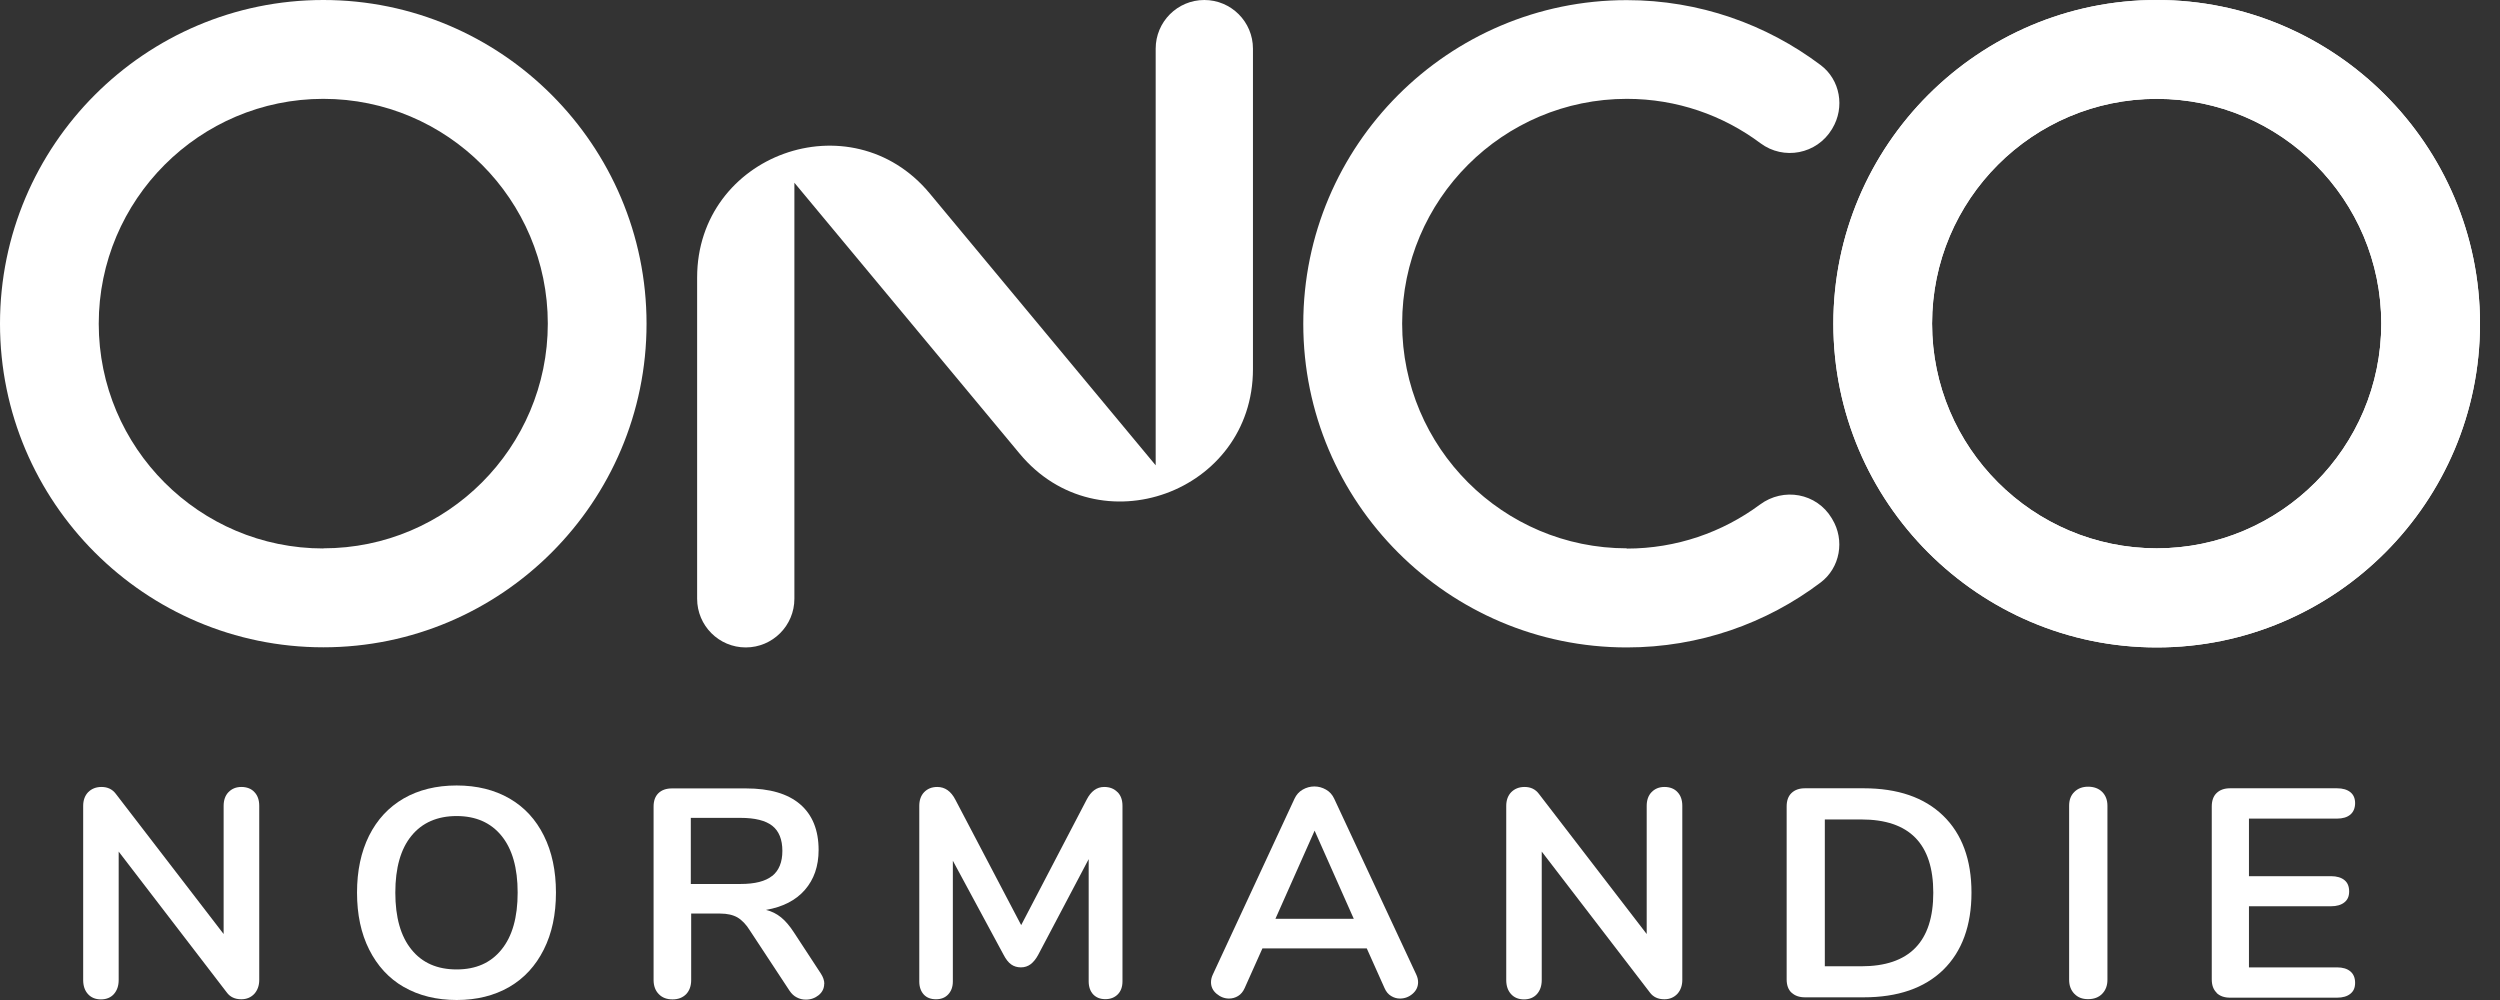 <svg width="115" height="46" viewBox="0 0 115 46" fill="none" xmlns="http://www.w3.org/2000/svg">
<rect x="0" y="0" width="115" height="46" fill="#333333" stroke="none"/>
<g id="Group 38643">
<g id="Group">
<path id="Vector" d="M74.836 25.223C69.136 25.223 64.499 20.586 64.499 14.885C64.499 9.184 69.136 4.547 74.836 4.547C77.135 4.547 79.26 5.303 80.978 6.586C82.051 7.387 83.573 7.09 84.266 5.947L84.289 5.908C84.871 4.939 84.652 3.668 83.746 2.991C81.257 1.12 78.169 0.006 74.83 0.006C66.624 0.006 59.951 6.687 59.951 14.896C59.951 23.106 66.624 29.782 74.83 29.782C78.169 29.782 81.263 28.673 83.746 26.797C84.647 26.119 84.871 24.848 84.283 23.879C84.278 23.868 84.266 23.851 84.261 23.84C83.567 22.681 82.04 22.406 80.955 23.213C79.238 24.484 77.118 25.235 74.83 25.235L74.836 25.223Z" fill="white"/>
<path id="Vector_2" d="M99.212 0C91.007 0 84.334 6.681 84.334 14.891C84.334 23.101 91.007 29.782 99.212 29.782C107.418 29.782 114.08 23.101 114.08 14.891C114.08 6.681 107.407 0 99.212 0ZM99.212 25.223C93.513 25.223 88.876 20.586 88.876 14.885C88.876 9.184 93.507 4.547 99.212 4.547C104.918 4.547 109.538 9.19 109.538 14.885C109.538 20.581 104.901 25.223 99.212 25.223Z" fill="white"/>
<path id="Vector_3" d="M99.212 0C91.007 0 84.334 6.681 84.334 14.891C84.334 23.101 91.007 29.782 99.212 29.782C107.418 29.782 114.08 23.101 114.08 14.891C114.08 6.681 107.407 0 99.212 0ZM99.212 25.223C93.513 25.223 88.876 20.586 88.876 14.885C88.876 9.184 93.507 4.547 99.212 4.547C104.918 4.547 109.538 9.19 109.538 14.885C109.538 20.581 104.901 25.223 99.212 25.223Z" fill="white"/>
<path id="Vector_4" d="M14.873 0C6.673 0 0 6.681 0 14.891C0 23.101 6.673 29.776 14.873 29.776C23.073 29.776 29.741 23.095 29.741 14.891C29.741 6.687 23.073 0 14.873 0ZM14.873 25.229C9.173 25.229 4.542 20.592 4.542 14.891C4.542 9.19 9.179 4.547 14.873 4.547C20.567 4.547 25.199 9.184 25.199 14.885C25.199 20.586 20.567 25.223 14.873 25.223V25.229Z" fill="white"/>
<path id="Vector_5" d="M46.902 20.866L36.542 8.406V27.542C36.542 28.779 35.541 29.782 34.305 29.782C33.069 29.782 32.068 28.779 32.068 27.542V12.768C32.068 7.101 39.144 4.542 42.763 8.893L53.161 21.404V2.24C53.161 1.002 54.162 0 55.398 0C56.635 0 57.636 1.002 57.636 2.24V16.98C57.636 22.664 50.532 25.24 46.902 20.866Z" fill="white"/>
</g>
<g id="Group_2">
<path id="Vector_6" d="M11.702 36.435C11.853 36.592 11.925 36.804 11.925 37.068V45.076C11.925 45.339 11.847 45.552 11.696 45.72C11.54 45.882 11.344 45.966 11.098 45.966C10.807 45.966 10.583 45.86 10.432 45.653L5.459 39.173V45.081C5.459 45.345 5.387 45.557 5.241 45.725C5.096 45.888 4.894 45.972 4.643 45.972C4.391 45.972 4.19 45.888 4.044 45.725C3.899 45.563 3.826 45.35 3.826 45.081V37.073C3.826 36.81 3.904 36.597 4.055 36.44C4.212 36.284 4.413 36.2 4.671 36.2C4.95 36.2 5.168 36.306 5.325 36.513L10.287 42.965V37.073C10.287 36.81 10.359 36.597 10.51 36.44C10.661 36.284 10.857 36.2 11.103 36.2C11.349 36.2 11.562 36.278 11.707 36.44L11.702 36.435Z" fill="white"/>
<path id="Vector_7" d="M18.571 45.401C17.883 45.003 17.357 44.426 16.982 43.681C16.607 42.937 16.423 42.063 16.423 41.06C16.423 40.058 16.607 39.19 16.976 38.445C17.346 37.706 17.871 37.135 18.565 36.731C19.253 36.334 20.07 36.132 21.004 36.132C21.938 36.132 22.749 36.334 23.437 36.731C24.125 37.129 24.651 37.7 25.02 38.445C25.389 39.184 25.574 40.058 25.574 41.06C25.574 42.063 25.389 42.937 25.014 43.681C24.64 44.426 24.114 45.003 23.426 45.401C22.738 45.798 21.932 46 21.009 46C20.086 46 19.264 45.798 18.576 45.401H18.571ZM23.068 43.681C23.566 43.071 23.812 42.197 23.812 41.06C23.812 39.924 23.566 39.056 23.068 38.445C22.576 37.84 21.882 37.538 21.004 37.538C20.126 37.538 19.421 37.84 18.929 38.445C18.431 39.05 18.185 39.924 18.185 41.06C18.185 42.197 18.431 43.071 18.929 43.681C19.421 44.292 20.114 44.594 21.004 44.594C21.893 44.594 22.576 44.292 23.068 43.681Z" fill="white"/>
<path id="Vector_8" d="M37.913 45.255C37.913 45.462 37.829 45.636 37.661 45.776C37.493 45.91 37.298 45.983 37.068 45.983C36.923 45.983 36.783 45.95 36.654 45.882C36.52 45.815 36.414 45.714 36.319 45.574L34.506 42.819C34.328 42.528 34.132 42.326 33.925 42.203C33.718 42.085 33.455 42.024 33.13 42.024H31.794V45.081C31.794 45.356 31.715 45.569 31.564 45.731C31.408 45.888 31.201 45.972 30.938 45.972C30.675 45.972 30.462 45.894 30.306 45.731C30.149 45.574 30.065 45.356 30.065 45.081V37.101C30.065 36.838 30.138 36.631 30.289 36.485C30.44 36.34 30.647 36.267 30.91 36.267H34.316C35.407 36.267 36.235 36.508 36.805 36.995C37.37 37.482 37.656 38.182 37.656 39.1C37.656 39.845 37.443 40.456 37.023 40.937C36.604 41.419 36.005 41.721 35.234 41.856C35.496 41.917 35.726 42.035 35.927 42.197C36.129 42.36 36.324 42.59 36.514 42.881L37.756 44.779C37.863 44.941 37.919 45.104 37.919 45.255H37.913ZM35.525 40.293C35.832 40.041 35.989 39.661 35.989 39.14C35.989 38.619 35.832 38.227 35.525 37.986C35.217 37.745 34.73 37.622 34.065 37.622H31.777V40.663H34.065C34.73 40.663 35.211 40.54 35.525 40.288V40.293Z" fill="white"/>
<path id="Vector_9" d="M51.405 36.435C51.561 36.592 51.634 36.804 51.634 37.068V45.143C51.634 45.395 51.561 45.597 51.416 45.742C51.27 45.888 51.08 45.961 50.845 45.961C50.61 45.961 50.426 45.888 50.286 45.742C50.152 45.597 50.079 45.395 50.079 45.143V39.52L47.763 43.911C47.657 44.113 47.534 44.258 47.411 44.353C47.282 44.449 47.131 44.499 46.963 44.499C46.795 44.499 46.639 44.454 46.516 44.365C46.387 44.275 46.27 44.124 46.163 43.917L43.831 39.593V45.149C43.831 45.395 43.758 45.591 43.618 45.742C43.478 45.894 43.288 45.966 43.053 45.966C42.819 45.966 42.628 45.894 42.494 45.748C42.36 45.602 42.287 45.401 42.287 45.149V37.073C42.287 36.81 42.36 36.597 42.511 36.44C42.662 36.284 42.863 36.2 43.115 36.2C43.467 36.2 43.747 36.396 43.948 36.788L46.974 42.556L49.984 36.788C50.185 36.396 50.454 36.2 50.789 36.2C51.047 36.2 51.248 36.278 51.405 36.44V36.435Z" fill="white"/>
<path id="Vector_10" d="M65.232 45.182C65.232 45.389 65.148 45.569 64.98 45.714C64.812 45.86 64.617 45.933 64.398 45.933C64.253 45.933 64.119 45.894 63.99 45.815C63.861 45.737 63.761 45.619 63.688 45.451L62.871 43.625H58.072L57.255 45.451C57.183 45.614 57.082 45.737 56.953 45.815C56.825 45.894 56.685 45.933 56.534 45.933C56.327 45.933 56.137 45.86 55.963 45.714C55.79 45.569 55.706 45.389 55.706 45.182C55.706 45.065 55.734 44.947 55.79 44.829L59.549 36.737C59.633 36.558 59.756 36.418 59.923 36.323C60.091 36.227 60.27 36.177 60.461 36.177C60.651 36.177 60.83 36.227 60.997 36.323C61.165 36.418 61.288 36.558 61.372 36.737L65.148 44.829C65.204 44.947 65.232 45.065 65.232 45.182ZM62.273 42.264L60.472 38.21L58.67 42.264H62.267H62.273Z" fill="white"/>
<path id="Vector_11" d="M77.163 36.435C77.314 36.592 77.386 36.804 77.386 37.068V45.076C77.386 45.339 77.308 45.552 77.157 45.72C77.001 45.882 76.805 45.966 76.559 45.966C76.268 45.966 76.044 45.86 75.893 45.653L70.92 39.173V45.081C70.92 45.345 70.848 45.557 70.702 45.725C70.557 45.888 70.355 45.972 70.104 45.972C69.852 45.972 69.651 45.888 69.505 45.725C69.36 45.563 69.287 45.35 69.287 45.081V37.073C69.287 36.81 69.365 36.597 69.516 36.44C69.673 36.284 69.874 36.2 70.132 36.2C70.411 36.2 70.629 36.306 70.786 36.513L75.748 42.965V37.073C75.748 36.81 75.82 36.597 75.971 36.44C76.122 36.284 76.318 36.2 76.564 36.2C76.81 36.2 77.023 36.278 77.168 36.44L77.163 36.435Z" fill="white"/>
<path id="Vector_12" d="M82.409 45.664C82.258 45.518 82.186 45.317 82.186 45.048V37.096C82.186 36.832 82.258 36.625 82.409 36.48C82.561 36.334 82.767 36.261 83.03 36.261H85.726C87.298 36.261 88.518 36.681 89.385 37.521C90.252 38.361 90.688 39.543 90.688 41.06C90.688 42.578 90.252 43.771 89.385 44.617C88.518 45.457 87.298 45.877 85.726 45.877H83.03C82.767 45.877 82.561 45.804 82.409 45.658V45.664ZM85.62 44.449C87.83 44.449 88.931 43.323 88.931 41.066C88.931 38.809 87.83 37.695 85.62 37.695H83.942V44.449H85.62Z" fill="white"/>
<path id="Vector_13" d="M95.42 45.714C95.263 45.552 95.18 45.339 95.18 45.07V37.062C95.18 36.799 95.258 36.586 95.42 36.429C95.577 36.272 95.789 36.188 96.052 36.188C96.315 36.188 96.539 36.267 96.701 36.429C96.858 36.586 96.942 36.799 96.942 37.062V45.07C96.942 45.334 96.863 45.546 96.701 45.714C96.544 45.877 96.326 45.961 96.052 45.961C95.778 45.961 95.577 45.877 95.42 45.714Z" fill="white"/>
<path id="Vector_14" d="M101.964 45.664C101.813 45.518 101.741 45.317 101.741 45.048V37.096C101.741 36.832 101.813 36.625 101.964 36.48C102.115 36.334 102.322 36.261 102.585 36.261H107.502C107.765 36.261 107.972 36.323 108.117 36.44C108.263 36.558 108.335 36.726 108.335 36.944C108.335 37.163 108.263 37.347 108.117 37.471C107.972 37.594 107.765 37.656 107.502 37.656H103.452V40.304H107.228C107.491 40.304 107.698 40.366 107.843 40.484C107.989 40.601 108.061 40.775 108.061 41.005C108.061 41.234 107.989 41.391 107.843 41.508C107.698 41.626 107.491 41.688 107.228 41.688H103.452V44.499H107.502C107.765 44.499 107.972 44.561 108.117 44.684C108.263 44.807 108.335 44.981 108.335 45.21C108.335 45.44 108.263 45.597 108.117 45.714C107.972 45.832 107.765 45.893 107.502 45.893H102.585C102.322 45.893 102.115 45.821 101.964 45.675V45.664Z" fill="white"/>
</g>
</g>
</svg>
